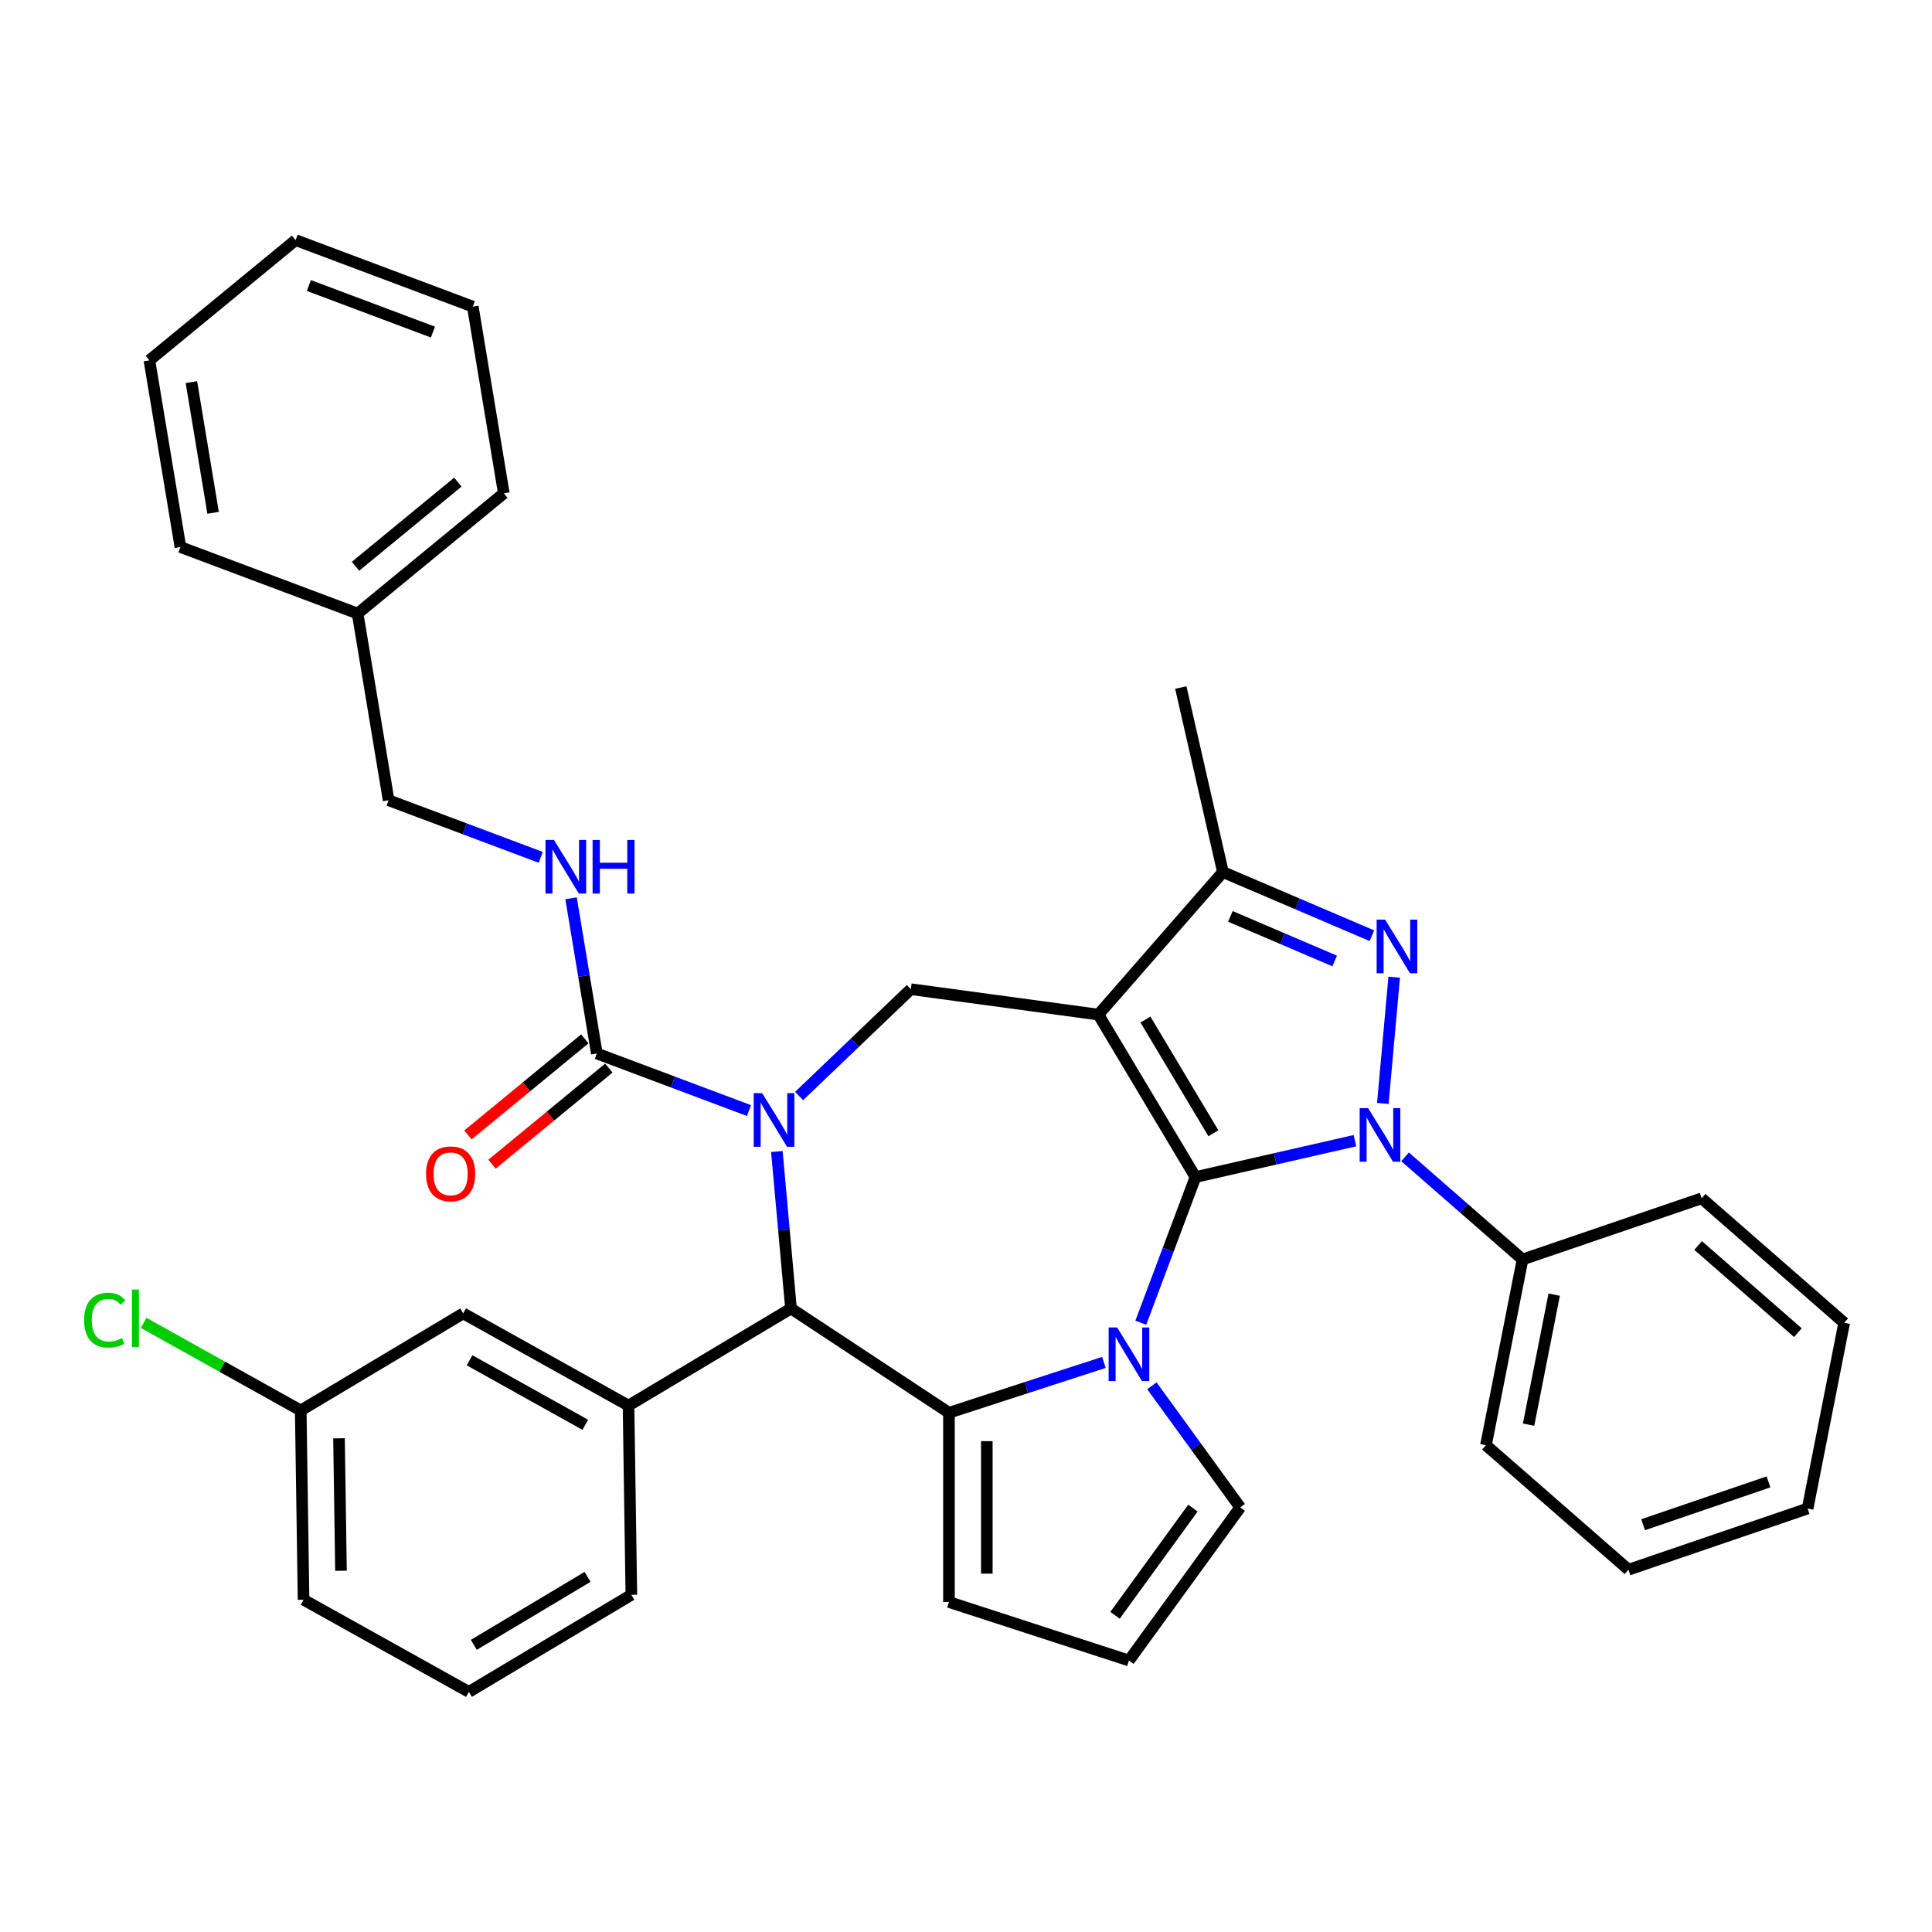 <?xml version='1.0' encoding='iso-8859-1'?>
<svg version='1.1' baseProfile='full'
              xmlns='http://www.w3.org/2000/svg'
                      xmlns:rdkit='http://www.rdkit.org/xml'
                      xmlns:xlink='http://www.w3.org/1999/xlink'
                  xml:space='preserve'
width='1000px' height='1000px' viewBox='0 0 1000 1000'>
<!-- END OF HEADER -->
<rect style='opacity:1.0;fill:#FFFFFF;stroke:none' width='1000' height='1000' x='0' y='0'> </rect>
<path class='bond-0' d='M 618.775,609.247 L 568.528,525.148' style='fill:none;fill-rule:evenodd;stroke:#000000;stroke-width:6px;stroke-linecap:butt;stroke-linejoin:miter;stroke-opacity:1' />
<path class='bond-0' d='M 628.058,586.583 L 592.885,527.713' style='fill:none;fill-rule:evenodd;stroke:#000000;stroke-width:6px;stroke-linecap:butt;stroke-linejoin:miter;stroke-opacity:1' />
<path class='bond-1' d='M 618.775,609.247 L 660.045,599.827' style='fill:none;fill-rule:evenodd;stroke:#000000;stroke-width:6px;stroke-linecap:butt;stroke-linejoin:miter;stroke-opacity:1' />
<path class='bond-1' d='M 660.045,599.827 L 701.314,590.408' style='fill:none;fill-rule:evenodd;stroke:#0000FF;stroke-width:6px;stroke-linecap:butt;stroke-linejoin:miter;stroke-opacity:1' />
<path class='bond-2' d='M 618.775,609.247 L 604.626,646.946' style='fill:none;fill-rule:evenodd;stroke:#000000;stroke-width:6px;stroke-linecap:butt;stroke-linejoin:miter;stroke-opacity:1' />
<path class='bond-2' d='M 604.626,646.946 L 590.477,684.645' style='fill:none;fill-rule:evenodd;stroke:#0000FF;stroke-width:6px;stroke-linecap:butt;stroke-linejoin:miter;stroke-opacity:1' />
<path class='bond-7' d='M 568.528,525.148 L 632.984,451.372' style='fill:none;fill-rule:evenodd;stroke:#000000;stroke-width:6px;stroke-linecap:butt;stroke-linejoin:miter;stroke-opacity:1' />
<path class='bond-8' d='M 568.528,525.148 L 471.448,511.997' style='fill:none;fill-rule:evenodd;stroke:#000000;stroke-width:6px;stroke-linecap:butt;stroke-linejoin:miter;stroke-opacity:1' />
<path class='bond-4' d='M 715.754,571.126 L 721.635,505.787' style='fill:none;fill-rule:evenodd;stroke:#0000FF;stroke-width:6px;stroke-linecap:butt;stroke-linejoin:miter;stroke-opacity:1' />
<path class='bond-14' d='M 727.256,598.78 L 757.659,625.341' style='fill:none;fill-rule:evenodd;stroke:#0000FF;stroke-width:6px;stroke-linecap:butt;stroke-linejoin:miter;stroke-opacity:1' />
<path class='bond-14' d='M 757.659,625.341 L 788.061,651.903' style='fill:none;fill-rule:evenodd;stroke:#000000;stroke-width:6px;stroke-linecap:butt;stroke-linejoin:miter;stroke-opacity:1' />
<path class='bond-5' d='M 571.381,705.181 L 531.281,718.211' style='fill:none;fill-rule:evenodd;stroke:#0000FF;stroke-width:6px;stroke-linecap:butt;stroke-linejoin:miter;stroke-opacity:1' />
<path class='bond-5' d='M 531.281,718.211 L 491.18,731.24' style='fill:none;fill-rule:evenodd;stroke:#000000;stroke-width:6px;stroke-linecap:butt;stroke-linejoin:miter;stroke-opacity:1' />
<path class='bond-11' d='M 596.21,717.288 L 619.073,748.756' style='fill:none;fill-rule:evenodd;stroke:#0000FF;stroke-width:6px;stroke-linecap:butt;stroke-linejoin:miter;stroke-opacity:1' />
<path class='bond-11' d='M 619.073,748.756 L 641.935,780.223' style='fill:none;fill-rule:evenodd;stroke:#000000;stroke-width:6px;stroke-linecap:butt;stroke-linejoin:miter;stroke-opacity:1' />
<path class='bond-3' d='M 413.609,567.297 L 442.528,539.647' style='fill:none;fill-rule:evenodd;stroke:#0000FF;stroke-width:6px;stroke-linecap:butt;stroke-linejoin:miter;stroke-opacity:1' />
<path class='bond-3' d='M 442.528,539.647 L 471.448,511.997' style='fill:none;fill-rule:evenodd;stroke:#000000;stroke-width:6px;stroke-linecap:butt;stroke-linejoin:miter;stroke-opacity:1' />
<path class='bond-9' d='M 387.667,574.83 L 348.293,560.053' style='fill:none;fill-rule:evenodd;stroke:#0000FF;stroke-width:6px;stroke-linecap:butt;stroke-linejoin:miter;stroke-opacity:1' />
<path class='bond-9' d='M 348.293,560.053 L 308.918,545.275' style='fill:none;fill-rule:evenodd;stroke:#000000;stroke-width:6px;stroke-linecap:butt;stroke-linejoin:miter;stroke-opacity:1' />
<path class='bond-38' d='M 402.107,596.02 L 405.763,636.645' style='fill:none;fill-rule:evenodd;stroke:#0000FF;stroke-width:6px;stroke-linecap:butt;stroke-linejoin:miter;stroke-opacity:1' />
<path class='bond-38' d='M 405.763,636.645 L 409.42,677.271' style='fill:none;fill-rule:evenodd;stroke:#000000;stroke-width:6px;stroke-linecap:butt;stroke-linejoin:miter;stroke-opacity:1' />
<path class='bond-36' d='M 710.096,484.331 L 671.54,467.851' style='fill:none;fill-rule:evenodd;stroke:#0000FF;stroke-width:6px;stroke-linecap:butt;stroke-linejoin:miter;stroke-opacity:1' />
<path class='bond-36' d='M 671.54,467.851 L 632.984,451.372' style='fill:none;fill-rule:evenodd;stroke:#000000;stroke-width:6px;stroke-linecap:butt;stroke-linejoin:miter;stroke-opacity:1' />
<path class='bond-36' d='M 690.829,497.404 L 663.839,485.868' style='fill:none;fill-rule:evenodd;stroke:#0000FF;stroke-width:6px;stroke-linecap:butt;stroke-linejoin:miter;stroke-opacity:1' />
<path class='bond-36' d='M 663.839,485.868 L 636.85,474.332' style='fill:none;fill-rule:evenodd;stroke:#000000;stroke-width:6px;stroke-linecap:butt;stroke-linejoin:miter;stroke-opacity:1' />
<path class='bond-6' d='M 491.18,731.24 L 409.42,677.271' style='fill:none;fill-rule:evenodd;stroke:#000000;stroke-width:6px;stroke-linecap:butt;stroke-linejoin:miter;stroke-opacity:1' />
<path class='bond-13' d='M 491.18,731.24 L 491.18,829.207' style='fill:none;fill-rule:evenodd;stroke:#000000;stroke-width:6px;stroke-linecap:butt;stroke-linejoin:miter;stroke-opacity:1' />
<path class='bond-13' d='M 510.773,745.935 L 510.773,814.512' style='fill:none;fill-rule:evenodd;stroke:#000000;stroke-width:6px;stroke-linecap:butt;stroke-linejoin:miter;stroke-opacity:1' />
<path class='bond-10' d='M 409.42,677.271 L 325.32,727.518' style='fill:none;fill-rule:evenodd;stroke:#000000;stroke-width:6px;stroke-linecap:butt;stroke-linejoin:miter;stroke-opacity:1' />
<path class='bond-22' d='M 632.984,451.372 L 611.184,355.861' style='fill:none;fill-rule:evenodd;stroke:#000000;stroke-width:6px;stroke-linecap:butt;stroke-linejoin:miter;stroke-opacity:1' />
<path class='bond-12' d='M 308.918,545.275 L 302.249,505.114' style='fill:none;fill-rule:evenodd;stroke:#000000;stroke-width:6px;stroke-linecap:butt;stroke-linejoin:miter;stroke-opacity:1' />
<path class='bond-12' d='M 302.249,505.114 L 295.58,464.953' style='fill:none;fill-rule:evenodd;stroke:#0000FF;stroke-width:6px;stroke-linecap:butt;stroke-linejoin:miter;stroke-opacity:1' />
<path class='bond-17' d='M 302.696,537.708 L 272.453,562.575' style='fill:none;fill-rule:evenodd;stroke:#000000;stroke-width:6px;stroke-linecap:butt;stroke-linejoin:miter;stroke-opacity:1' />
<path class='bond-17' d='M 272.453,562.575 L 242.21,587.443' style='fill:none;fill-rule:evenodd;stroke:#FF0000;stroke-width:6px;stroke-linecap:butt;stroke-linejoin:miter;stroke-opacity:1' />
<path class='bond-17' d='M 315.14,552.842 L 284.897,577.71' style='fill:none;fill-rule:evenodd;stroke:#000000;stroke-width:6px;stroke-linecap:butt;stroke-linejoin:miter;stroke-opacity:1' />
<path class='bond-17' d='M 284.897,577.71 L 254.654,602.577' style='fill:none;fill-rule:evenodd;stroke:#FF0000;stroke-width:6px;stroke-linecap:butt;stroke-linejoin:miter;stroke-opacity:1' />
<path class='bond-16' d='M 325.32,727.518 L 239.756,679.809' style='fill:none;fill-rule:evenodd;stroke:#000000;stroke-width:6px;stroke-linecap:butt;stroke-linejoin:miter;stroke-opacity:1' />
<path class='bond-16' d='M 302.944,737.474 L 243.049,704.078' style='fill:none;fill-rule:evenodd;stroke:#000000;stroke-width:6px;stroke-linecap:butt;stroke-linejoin:miter;stroke-opacity:1' />
<path class='bond-21' d='M 325.32,727.518 L 326.786,825.473' style='fill:none;fill-rule:evenodd;stroke:#000000;stroke-width:6px;stroke-linecap:butt;stroke-linejoin:miter;stroke-opacity:1' />
<path class='bond-15' d='M 641.935,780.223 L 584.352,859.48' style='fill:none;fill-rule:evenodd;stroke:#000000;stroke-width:6px;stroke-linecap:butt;stroke-linejoin:miter;stroke-opacity:1' />
<path class='bond-15' d='M 617.446,780.595 L 577.138,836.075' style='fill:none;fill-rule:evenodd;stroke:#000000;stroke-width:6px;stroke-linecap:butt;stroke-linejoin:miter;stroke-opacity:1' />
<path class='bond-18' d='M 279.899,443.764 L 240.524,428.987' style='fill:none;fill-rule:evenodd;stroke:#0000FF;stroke-width:6px;stroke-linecap:butt;stroke-linejoin:miter;stroke-opacity:1' />
<path class='bond-18' d='M 240.524,428.987 L 201.15,414.209' style='fill:none;fill-rule:evenodd;stroke:#000000;stroke-width:6px;stroke-linecap:butt;stroke-linejoin:miter;stroke-opacity:1' />
<path class='bond-37' d='M 491.18,829.207 L 584.352,859.48' style='fill:none;fill-rule:evenodd;stroke:#000000;stroke-width:6px;stroke-linecap:butt;stroke-linejoin:miter;stroke-opacity:1' />
<path class='bond-25' d='M 788.061,651.903 L 769.128,748.023' style='fill:none;fill-rule:evenodd;stroke:#000000;stroke-width:6px;stroke-linecap:butt;stroke-linejoin:miter;stroke-opacity:1' />
<path class='bond-25' d='M 804.445,670.108 L 791.192,737.392' style='fill:none;fill-rule:evenodd;stroke:#000000;stroke-width:6px;stroke-linecap:butt;stroke-linejoin:miter;stroke-opacity:1' />
<path class='bond-26' d='M 788.061,651.903 L 880.77,620.24' style='fill:none;fill-rule:evenodd;stroke:#000000;stroke-width:6px;stroke-linecap:butt;stroke-linejoin:miter;stroke-opacity:1' />
<path class='bond-19' d='M 239.756,679.809 L 155.656,730.056' style='fill:none;fill-rule:evenodd;stroke:#000000;stroke-width:6px;stroke-linecap:butt;stroke-linejoin:miter;stroke-opacity:1' />
<path class='bond-23' d='M 201.15,414.209 L 185.101,317.566' style='fill:none;fill-rule:evenodd;stroke:#000000;stroke-width:6px;stroke-linecap:butt;stroke-linejoin:miter;stroke-opacity:1' />
<path class='bond-20' d='M 155.656,730.056 L 115,707.387' style='fill:none;fill-rule:evenodd;stroke:#000000;stroke-width:6px;stroke-linecap:butt;stroke-linejoin:miter;stroke-opacity:1' />
<path class='bond-20' d='M 115,707.387 L 74.343,684.718' style='fill:none;fill-rule:evenodd;stroke:#00CC00;stroke-width:6px;stroke-linecap:butt;stroke-linejoin:miter;stroke-opacity:1' />
<path class='bond-40' d='M 155.656,730.056 L 157.122,828.012' style='fill:none;fill-rule:evenodd;stroke:#000000;stroke-width:6px;stroke-linecap:butt;stroke-linejoin:miter;stroke-opacity:1' />
<path class='bond-40' d='M 175.467,744.456 L 176.493,813.025' style='fill:none;fill-rule:evenodd;stroke:#000000;stroke-width:6px;stroke-linecap:butt;stroke-linejoin:miter;stroke-opacity:1' />
<path class='bond-24' d='M 326.786,825.473 L 242.687,875.72' style='fill:none;fill-rule:evenodd;stroke:#000000;stroke-width:6px;stroke-linecap:butt;stroke-linejoin:miter;stroke-opacity:1' />
<path class='bond-24' d='M 304.122,816.19 L 245.252,851.363' style='fill:none;fill-rule:evenodd;stroke:#000000;stroke-width:6px;stroke-linecap:butt;stroke-linejoin:miter;stroke-opacity:1' />
<path class='bond-28' d='M 185.101,317.566 L 260.772,255.346' style='fill:none;fill-rule:evenodd;stroke:#000000;stroke-width:6px;stroke-linecap:butt;stroke-linejoin:miter;stroke-opacity:1' />
<path class='bond-28' d='M 184.008,293.099 L 236.978,249.545' style='fill:none;fill-rule:evenodd;stroke:#000000;stroke-width:6px;stroke-linecap:butt;stroke-linejoin:miter;stroke-opacity:1' />
<path class='bond-29' d='M 185.101,317.566 L 93.382,283.143' style='fill:none;fill-rule:evenodd;stroke:#000000;stroke-width:6px;stroke-linecap:butt;stroke-linejoin:miter;stroke-opacity:1' />
<path class='bond-27' d='M 242.687,875.72 L 157.122,828.012' style='fill:none;fill-rule:evenodd;stroke:#000000;stroke-width:6px;stroke-linecap:butt;stroke-linejoin:miter;stroke-opacity:1' />
<path class='bond-30' d='M 769.128,748.023 L 842.904,812.479' style='fill:none;fill-rule:evenodd;stroke:#000000;stroke-width:6px;stroke-linecap:butt;stroke-linejoin:miter;stroke-opacity:1' />
<path class='bond-31' d='M 880.77,620.24 L 954.545,684.696' style='fill:none;fill-rule:evenodd;stroke:#000000;stroke-width:6px;stroke-linecap:butt;stroke-linejoin:miter;stroke-opacity:1' />
<path class='bond-31' d='M 878.945,644.663 L 930.588,689.782' style='fill:none;fill-rule:evenodd;stroke:#000000;stroke-width:6px;stroke-linecap:butt;stroke-linejoin:miter;stroke-opacity:1' />
<path class='bond-33' d='M 260.772,255.346 L 244.724,158.703' style='fill:none;fill-rule:evenodd;stroke:#000000;stroke-width:6px;stroke-linecap:butt;stroke-linejoin:miter;stroke-opacity:1' />
<path class='bond-32' d='M 93.382,283.143 L 77.333,186.5' style='fill:none;fill-rule:evenodd;stroke:#000000;stroke-width:6px;stroke-linecap:butt;stroke-linejoin:miter;stroke-opacity:1' />
<path class='bond-32' d='M 110.303,265.437 L 99.069,197.787' style='fill:none;fill-rule:evenodd;stroke:#000000;stroke-width:6px;stroke-linecap:butt;stroke-linejoin:miter;stroke-opacity:1' />
<path class='bond-39' d='M 842.904,812.479 L 935.613,780.815' style='fill:none;fill-rule:evenodd;stroke:#000000;stroke-width:6px;stroke-linecap:butt;stroke-linejoin:miter;stroke-opacity:1' />
<path class='bond-39' d='M 850.478,789.188 L 915.374,767.023' style='fill:none;fill-rule:evenodd;stroke:#000000;stroke-width:6px;stroke-linecap:butt;stroke-linejoin:miter;stroke-opacity:1' />
<path class='bond-34' d='M 954.545,684.696 L 935.613,780.815' style='fill:none;fill-rule:evenodd;stroke:#000000;stroke-width:6px;stroke-linecap:butt;stroke-linejoin:miter;stroke-opacity:1' />
<path class='bond-35' d='M 77.333,186.5 L 153.004,124.28' style='fill:none;fill-rule:evenodd;stroke:#000000;stroke-width:6px;stroke-linecap:butt;stroke-linejoin:miter;stroke-opacity:1' />
<path class='bond-41' d='M 244.724,158.703 L 153.004,124.28' style='fill:none;fill-rule:evenodd;stroke:#000000;stroke-width:6px;stroke-linecap:butt;stroke-linejoin:miter;stroke-opacity:1' />
<path class='bond-41' d='M 224.081,171.883 L 159.877,147.787' style='fill:none;fill-rule:evenodd;stroke:#000000;stroke-width:6px;stroke-linecap:butt;stroke-linejoin:miter;stroke-opacity:1' />
<path  class='atom-2' d='M 708.153 573.575
L 717.244 588.27
Q 718.145 589.72, 719.595 592.346
Q 721.045 594.971, 721.123 595.128
L 721.123 573.575
L 724.807 573.575
L 724.807 601.319
L 721.006 601.319
L 711.248 585.253
Q 710.112 583.372, 708.897 581.217
Q 707.721 579.061, 707.369 578.395
L 707.369 601.319
L 703.764 601.319
L 703.764 573.575
L 708.153 573.575
' fill='#0000FF'/>
<path  class='atom-3' d='M 578.219 687.095
L 587.31 701.79
Q 588.212 703.24, 589.662 705.865
Q 591.112 708.491, 591.19 708.647
L 591.19 687.095
L 594.873 687.095
L 594.873 714.839
L 591.072 714.839
L 581.315 698.772
Q 580.178 696.891, 578.964 694.736
Q 577.788 692.581, 577.435 691.915
L 577.435 714.839
L 573.83 714.839
L 573.83 687.095
L 578.219 687.095
' fill='#0000FF'/>
<path  class='atom-4' d='M 394.505 565.826
L 403.597 580.521
Q 404.498 581.971, 405.948 584.597
Q 407.398 587.222, 407.476 587.379
L 407.476 565.826
L 411.16 565.826
L 411.16 593.57
L 407.359 593.57
L 397.601 577.504
Q 396.465 575.623, 395.25 573.468
Q 394.074 571.312, 393.722 570.646
L 393.722 593.57
L 390.116 593.57
L 390.116 565.826
L 394.505 565.826
' fill='#0000FF'/>
<path  class='atom-5' d='M 716.934 476.003
L 726.026 490.698
Q 726.927 492.148, 728.377 494.773
Q 729.827 497.399, 729.905 497.556
L 729.905 476.003
L 733.589 476.003
L 733.589 503.747
L 729.787 503.747
L 720.03 487.681
Q 718.894 485.8, 717.679 483.644
Q 716.503 481.489, 716.15 480.823
L 716.15 503.747
L 712.545 503.747
L 712.545 476.003
L 716.934 476.003
' fill='#0000FF'/>
<path  class='atom-13' d='M 286.737 434.76
L 295.828 449.455
Q 296.73 450.905, 298.179 453.531
Q 299.629 456.156, 299.708 456.313
L 299.708 434.76
L 303.391 434.76
L 303.391 462.504
L 299.59 462.504
L 289.833 446.438
Q 288.696 444.557, 287.482 442.402
Q 286.306 440.246, 285.953 439.58
L 285.953 462.504
L 282.348 462.504
L 282.348 434.76
L 286.737 434.76
' fill='#0000FF'/>
<path  class='atom-13' d='M 306.722 434.76
L 310.484 434.76
L 310.484 446.555
L 324.67 446.555
L 324.67 434.76
L 328.432 434.76
L 328.432 462.504
L 324.67 462.504
L 324.67 449.69
L 310.484 449.69
L 310.484 462.504
L 306.722 462.504
L 306.722 434.76
' fill='#0000FF'/>
<path  class='atom-18' d='M 220.512 607.574
Q 220.512 600.912, 223.803 597.189
Q 227.095 593.467, 233.247 593.467
Q 239.4 593.467, 242.691 597.189
Q 245.983 600.912, 245.983 607.574
Q 245.983 614.314, 242.652 618.154
Q 239.321 621.955, 233.247 621.955
Q 227.134 621.955, 223.803 618.154
Q 220.512 614.353, 220.512 607.574
M 233.247 618.82
Q 237.479 618.82, 239.752 615.999
Q 242.064 613.138, 242.064 607.574
Q 242.064 602.127, 239.752 599.384
Q 237.479 596.602, 233.247 596.602
Q 229.015 596.602, 226.703 599.345
Q 224.43 602.088, 224.43 607.574
Q 224.43 613.178, 226.703 615.999
Q 229.015 618.82, 233.247 618.82
' fill='#FF0000'/>
<path  class='atom-21' d='M 43.523 683.307
Q 43.523 676.411, 46.736 672.805
Q 49.989 669.161, 56.141 669.161
Q 61.862 669.161, 64.919 673.197
L 62.333 675.313
Q 60.099 672.374, 56.141 672.374
Q 51.948 672.374, 49.714 675.196
Q 47.52 677.978, 47.52 683.307
Q 47.52 688.793, 49.793 691.615
Q 52.105 694.436, 56.572 694.436
Q 59.629 694.436, 63.195 692.595
L 64.292 695.534
Q 62.842 696.474, 60.648 697.023
Q 58.453 697.571, 56.023 697.571
Q 49.989 697.571, 46.736 693.888
Q 43.523 690.204, 43.523 683.307
' fill='#00CC00'/>
<path  class='atom-21' d='M 68.289 667.476
L 71.894 667.476
L 71.894 697.219
L 68.289 697.219
L 68.289 667.476
' fill='#00CC00'/>
</svg>
